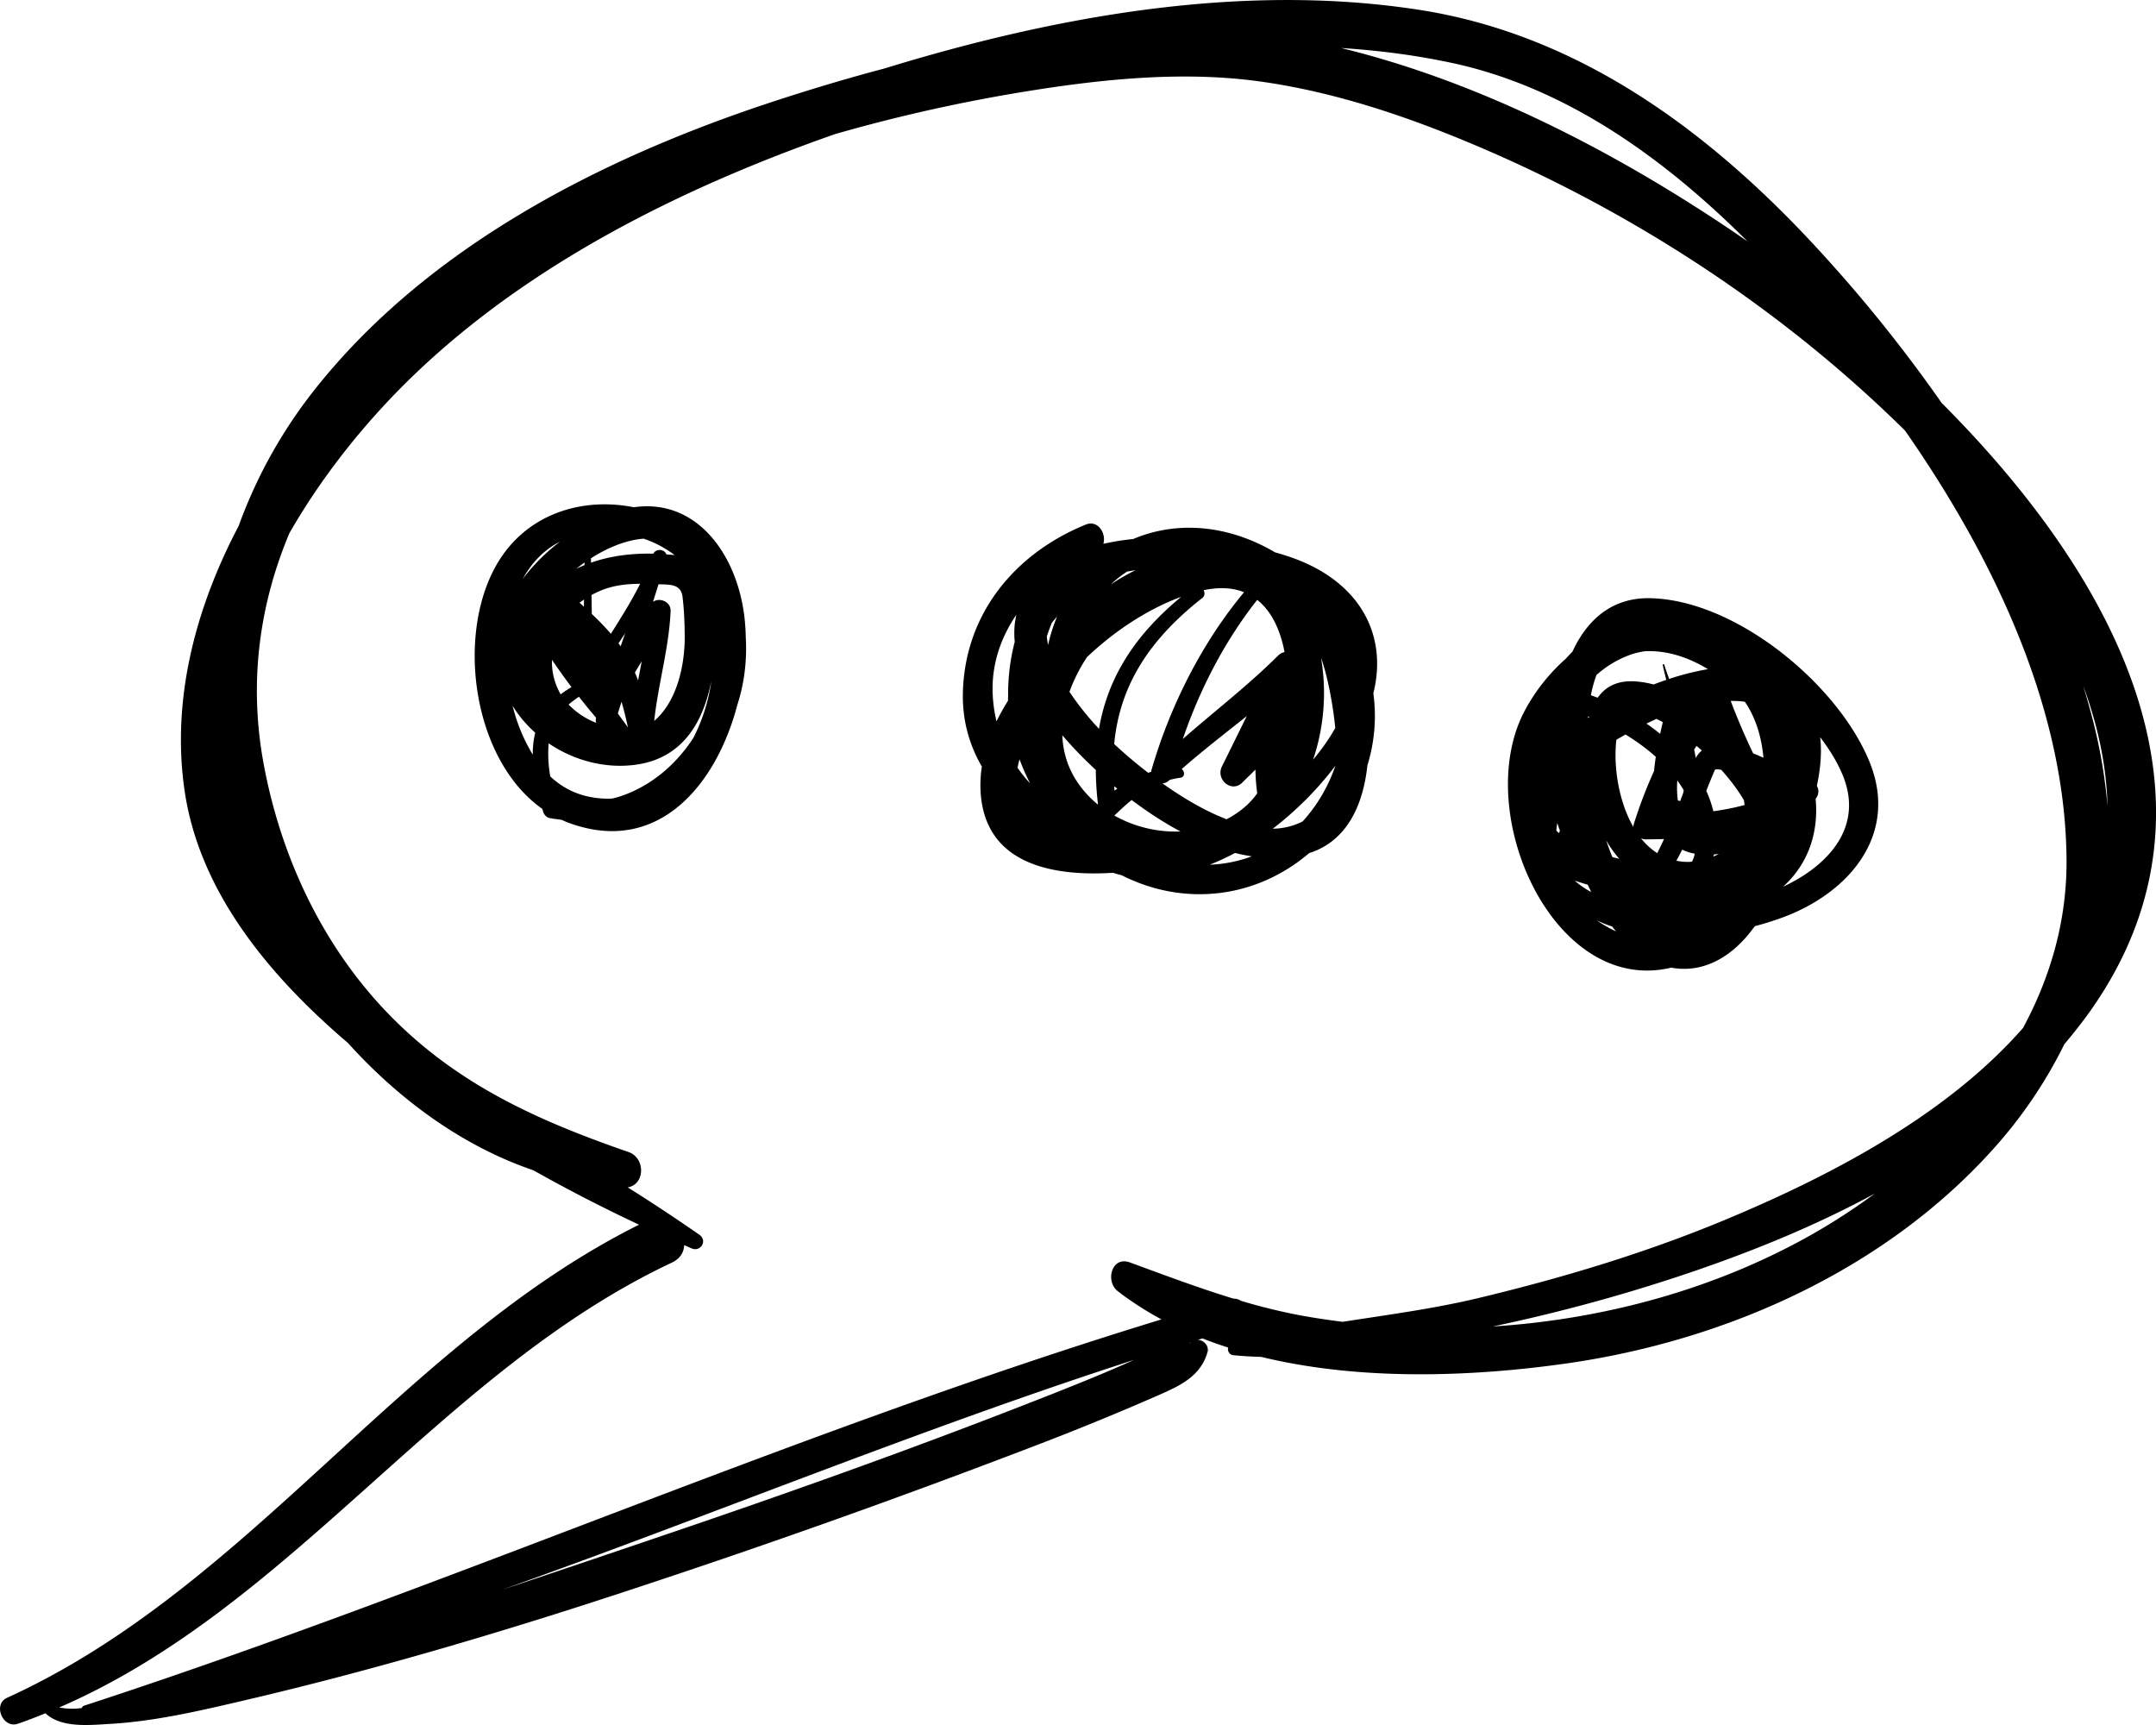 <svg width="75" height="60" viewBox="0 0 75 60" fill="none" xmlns="http://www.w3.org/2000/svg"><g clip-path="url(#benefits-img-3__clip0)" fill="#000"><path d="M41.998 47.056c.066-.129.06-.18 0 0z"/><path d="M67.544 14.016a51.013 51.013 0 00-4.153-5.187C59.604 4.67 55.006 1.211 49.356.34c-6.18-.954-12.674.225-18.59 2.042-.004 0-.007.002-.01.003-1.325.35-2.621.742-3.866 1.15-5.942 1.95-12.025 5.042-15.973 10.054a16.881 16.881 0 00-2.615 4.705c-1.524 2.893-2.35 6.095-1.873 9.258.536 3.555 3.027 6.467 5.675 8.725 1.79 1.985 4.005 3.597 6.447 4.427a55.58 55.58 0 003.679 1.894C13.959 46.726 8.69 55.21.245 59.054c-.508.23-.144 1.084.378.902.326-.113.646-.236.963-.365.007.009.01.017.02.025.56.495 1.523.385 2.204.347 1.587-.09 3.145-.458 4.69-.819 4.654-1.087 9.256-2.46 13.791-3.965a307.675 307.675 0 0013.518-4.817 97.014 97.014 0 004.457-1.818c.73-.324 1.457-.634 1.723-1.455l.01-.033c-.01.021-.024.045-.039.07.16-.26-.053-.5-.284-.525a5.8 5.8 0 00.154-.048c.293.117.592.222.894.319-.034.108.04.252.178.265.323.032.646.05.97.059 3.46.843 7.34.691 10.575.235 5.56-.782 11.114-3.249 14.91-7.486a16.048 16.048 0 002.455-3.625c.32-.381.63-.771.92-1.181 5.164-7.336.69-15.239-5.188-21.123zm5.297 11.178c-.112-.451-.24-.898-.375-1.343.503 1.355.812 2.76.848 4.19a18.43 18.43 0 00-.473-2.847zm-22.308-23c3.944.853 7.358 3.305 10.259 6.204a39.61 39.61 0 00-.714-.488c-4.038-2.7-8.64-5.074-13.427-6.24 1.309.083 2.606.249 3.882.525zM35.64 48.864c-4.238 1.654-8.53 3.175-12.838 4.634-1.78.604-3.56 1.209-5.345 1.8 7.346-2.617 14.582-5.603 21.995-7.998-1.253.563-2.534 1.066-3.812 1.564zm5.708-2.097a.874.874 0 01.056-.081l.019-.007a.38.38 0 00-.075.088zM2.943 59.32a.162.162 0 00-.102.09 2.335 2.335 0 01-.782-.02c8.127-3.516 13.275-11.69 21.311-15.472.295-.139.421-.368.432-.61l.252.113c.319.138.568-.267.275-.473a62.608 62.608 0 00-2.493-1.648c.606-.098.626-1.023.027-1.23-3.226-1.117-6.063-2.395-8.458-4.917-2.235-2.355-3.646-5.406-4.234-8.585-.529-2.86-.135-5.564.893-8.016 1.184-2.072 2.726-3.958 4.3-5.475C18.417 9.17 23.722 6.53 29.05 4.664a57.154 57.154 0 016.689-1.492c2.652-.428 5.457-.711 8.132-.333 2.763.39 5.46 1.34 8.009 2.454 5.284 2.313 10.262 5.608 14.388 9.683 3.068 4.396 5.602 9.672 5.62 14.983.006 2.083-.562 4.032-1.513 5.795-2.693 3.075-6.784 5.178-10.301 6.648-2.799 1.17-5.717 2.048-8.664 2.752-1.546.37-3.13.576-4.701.822a26.786 26.786 0 01-1.471-.223 20.79 20.79 0 01-2.064-.505.451.451 0 00-.263-.078c-1.22-.371-2.417-.824-3.607-1.26-.633-.232-.865.657-.42 1.001.478.369.987.693 1.52.981-12.682 3.875-24.852 9.318-37.461 13.43zm48.98-13.18c2.41-.508 4.79-1.161 7.118-1.963 2.09-.72 4.192-1.584 6.171-2.658-.874.646-1.79 1.22-2.717 1.712-3.213 1.708-6.88 2.674-10.572 2.908z"/><path d="M25.903 21.523c-.241-2.222-1.66-4.198-3.855-3.879-1.716-.344-3.583.17-4.637 1.776-1.592 2.424-1.043 6.956 1.455 8.716.01.03.018.063.027.093.028.1.116.205.223.225.14.026.28.044.418.06.067.03.133.061.202.088 3.139 1.194 5.182-1.3 5.91-4.073.239-.734.344-1.533.297-2.358a7.342 7.342 0 00-.04-.648zm-2.161-.77c.056.447.072.897.077 1.346.011 1.095-.296 2.328-1.061 2.975.136-1.28.517-2.538.57-3.825.013-.321-.385-.48-.613-.314l.193-.612c.393.01.778-.013.834.43zM21.59 22.48c-.006-.01-.01-.017-.016-.024-.018-.028-.04-.053-.059-.079l.233-.352-.158.455zm.031 1.928c.086.295.158.595.222.89-.117-.162-.236-.32-.35-.482l.128-.408zm.465-1.015c.077-.131.157-.262.238-.392l-.127.665a6.556 6.556 0 00-.11-.273zm-.835-1.349a9.1 9.1 0 00-.664-.688l-.01-.66c.142-.076.288-.146.442-.201.402-.145.825-.187 1.249-.189-.302.604-.659 1.17-1.017 1.738zm-.94-.944l-.15-.136c.05-.039.103-.074.154-.11l-.003.246zm-.432 2.798c-.13.08-.257.162-.374.252a2.23 2.23 0 01-.304-1.2c.22.323.446.639.678.948zm.26.336c.193.247.39.491.595.727l-.007.05c-.006.049 0 .091.012.13a2.657 2.657 0 01-.96-.635 4.45 4.45 0 01.36-.272zm2.251-5.498c.394.135.757.328 1.08.573-.096-.011-.192-.017-.288-.026-.064-.177-.348-.22-.458-.024-.755-.019-1.499.078-2.164.312l-.003-.152c.6-.384 1.245-.639 1.833-.683zm-2.055.83c0 .03 0 .06-.002.09-.097.041-.195.08-.288.128.095-.076.192-.15.29-.217zm-.854-.727a6.657 6.657 0 00-1.296 1.298c.304-.553.732-1.011 1.296-1.298zm-.948 7.409a6.002 6.002 0 01-.7-1.696c.214.35.482.662.786.934a3.07 3.07 0 00-.086.762zm6.187-2.395a6.176 6.176 0 01-.603 1.817c-.576.887-1.395 1.605-2.393 1.977a3.508 3.508 0 01-.429.129c-.279.015-.574-.01-.883-.081a2.749 2.749 0 01-1.27-.69 4.55 4.55 0 01-.057-1.15c.895.608 2.006.898 3.077.737 1.58-.236 2.3-1.463 2.58-2.895-.007.051-.014.107-.022.156zM39.02 30.444c2.183 1.104 4.676.803 6.52-.77 1.305-.414 1.877-1.648 2.027-3.052a5.809 5.809 0 00.207-2.508c.51-2.035-.474-3.852-2.754-4.69a8.95 8.95 0 00-.665-.212 7.331 7.331 0 00-.46-.248c-1.566-.763-3.154-.776-4.473-.216a8.596 8.596 0 00-1.04.168c.108-.362-.187-.841-.608-.671-2.464 1-4.202 3.095-4.278 5.825-.028.972.222 1.84.66 2.596a4.14 4.14 0 00-.035 1.004c.216 2.349 2.412 2.825 4.602 2.688.095.033.195.06.297.086zm-3.553-4.03c.009.023.017.046.027.068.096.258.21.514.34.766a5.158 5.158 0 01-.438-.544c.02-.093.042-.19.07-.29zM46.03 27.58a5.452 5.452 0 01-.714.99 2.333 2.333 0 01-1.04.254 11.613 11.613 0 002.173-2.182l-.002.017c-.111.31-.246.62-.417.921zm-1.345-4.899a.451.451 0 00-.233.13c-1.04 1.036-2.206 1.927-3.306 2.894.588-1.724 1.465-3.422 2.589-4.84.501.397.805 1.054.95 1.816zm-5.318 5.145c.527.398 1.098.775 1.697 1.095a4.36 4.36 0 01-2.299-.553c.206-.198.402-.38.602-.542zm-.607-.48c.035.029.069.058.105.086-.03.024-.063.045-.093.068-.006-.053-.008-.103-.012-.155zm1.678-.098a.358.358 0 00.224-.098l.024-.022c.122-.032.25-.06.386-.078.154-.024.144-.23.034-.298.731-.643 1.503-1.237 2.265-1.844l-.864 1.752c-.224.453.336.938.714.555.075-.078.243-.238.452-.446.003.282.025.559.062.825a2.738 2.738 0 01-.333.385c-.223.21-.47.38-.733.517-.772-.296-1.546-.762-2.231-1.248zm-.385-.454c-.005.02-.003.035-.006.053-.036.01-.071.021-.106.033a17.178 17.178 0 01-1.182-1c.19-2.038 1.221-3.633 3.066-5.082.09-.072.09-.179.045-.27.556-.116 1.023-.084 1.407.071-1.486 1.783-2.59 3.999-3.224 6.195zM38.23 25.35a10 10 0 01-1.027-1.286c.15-.417.357-.824.608-1.206.976-.927 2.128-1.677 3.278-2.098-1.606 1.328-2.55 2.793-2.859 4.59zm-.11 1.43c.001.388.027.79.077 1.208a3.593 3.593 0 01-.303-.275c-.63-.641-.911-1.38-.94-2.139.393.46.8.87 1.166 1.206zm4.843 2.888c.193.049.387.087.582.117-.47.177-.962.273-1.462.291.299-.117.593-.254.88-.408zm2.992-6.788c.169.486.28 1 .368 1.506.048.279.094.6.126.938-.217.382-.478.75-.77 1.099a7.294 7.294 0 00.276-3.543zm-6.449-3.048a6.88 6.88 0 00-.86.494c.172-.165.36-.314.563-.444.099-.018.195-.036.297-.05zm-2.917 1.834c.058-.075.12-.148.184-.22-.132.31-.235.64-.314.989a2.603 2.603 0 01-.044-.297 7.35 7.35 0 01.174-.472zM34.53 24.07c-.028-.993.293-1.908.827-2.688-.075.31-.088.625-.058.941a7.283 7.283 0 00-.23 1.891c-.004.054-.003.106-.004.159-.147.234-.28.473-.4.718a4.998 4.998 0 01-.135-1.02zM58.136 33.657c.893.169 1.83-.161 2.634-1.092.096-.112.185-.23.275-.35.37-.098.728-.212 1.063-.34 2.255-.868 3.933-2.87 2.935-5.354-1.085-2.7-4.636-5.646-7.63-5.714-1.367-.032-2.22.787-2.713 1.86a5.252 5.252 0 00-.226.24 6.5 6.5 0 00-1.429 1.805c-1.876 3.502.981 9.93 5.091 8.945zm-3.355-3.026c.146.05.296.098.45.14l.121.255a2.76 2.76 0 01-.571-.395zm5.883-2.8c.01.056.016.114.024.17a8.908 8.908 0 01-1.086.217 3.864 3.864 0 00-.246-.709c.093-.24.19-.48.295-.72.017-.038.1-.038.227-.012.294.326.564.679.786 1.054zm-4.436-2.1c.108-.064.214-.123.319-.182.37.225.729.485 1.053.776a8.047 8.047 0 00-.061.493 15.954 15.954 0 00-.703 1.84.376.376 0 00-.016.109c-.512-.89-.7-2.097-.592-3.036zm.101 4.14c-.081-.02-.162-.038-.24-.06a11.316 11.316 0 01-.216-.58c.133.232.286.445.456.64zm2.873-3.767a.894.894 0 00-.214.262 4.742 4.742 0 00-.055-.296c.027-.042.058-.083.087-.124l.182.158zm-.854 1.043c.08.11.154.223.222.338-.005.027-.007.055-.013.083-.035.1-.073.198-.11.297-.026-.009-.053-.014-.08-.023a3.354 3.354 0 01-.019-.695zm-1.103 2.048c.215-.001.43-.005.641-.01a22.07 22.07 0 01-.235.49 2.356 2.356 0 01-.566-.515c.05.021.103.035.16.035zm1.541.783a1.899 1.899 0 01-.472-.04c.07-.126.14-.255.204-.385.138.067.283.112.435.139-.007.03-.01.059-.018.09-.019.069-.048.127-.075.187-.025.003-.05.008-.074.009zm-1.035-4.453a7.348 7.348 0 00-.476-.356c.129-.062.249-.118.349-.163.074.035.147.071.22.111-.032.133-.063.27-.093.408zm1.851 4.266l.02-.072c.056-.005.113-.008.17-.014-.062.032-.127.059-.19.086zm-1.537-6.176a9.202 9.202 0 01-.17-.493c-.01-.034-.061-.02-.053.014.037.172.079.342.122.512-.151.052-.3.104-.439.16a3.487 3.487 0 00-.6-.105c-.654-.054-1.076.18-1.346.565l-.237-.086c.048-.25.112-.488.194-.706.32-.281.692-.52 1.132-.685.184-.07.373-.115.562-.14.753-.034 1.5.207 2.182.624a9.13 9.13 0 00-1.347.34zm-2.821 1.305l.04.014-.005.015-.04.026.005-.055zm5.51-.427c.354.559.53 1.202.59 1.862-.12-.052-.238-.104-.357-.15a23.16 23.16 0 01-.781-1.824c.168-.003.332.006.49.027.02.03.04.057.057.085zm-6.49 4.395c-.01.03-.021.06-.03.091a1.18 1.18 0 01-.094-.09c.007-.089.018-.177.032-.264.028.088.058.177.092.263zm1.292 3.13c.171.08.347.151.528.21.041.059.086.11.13.165-.023-.01-.045-.018-.068-.03-.211-.1-.405-.217-.59-.344zm8.542-5.064c.76 1.831-.534 3.173-2.073 3.89.807-.727 1.254-1.786 1.134-3.06a.386.386 0 00.043-.45c.12-.553.18-1.134.116-1.691.314.409.586.845.78 1.311z"/></g><defs><clipPath id="benefits-img-3__clip0"><path fill="#fff" d="M0 0h75v60H0z"/></clipPath></defs></svg>